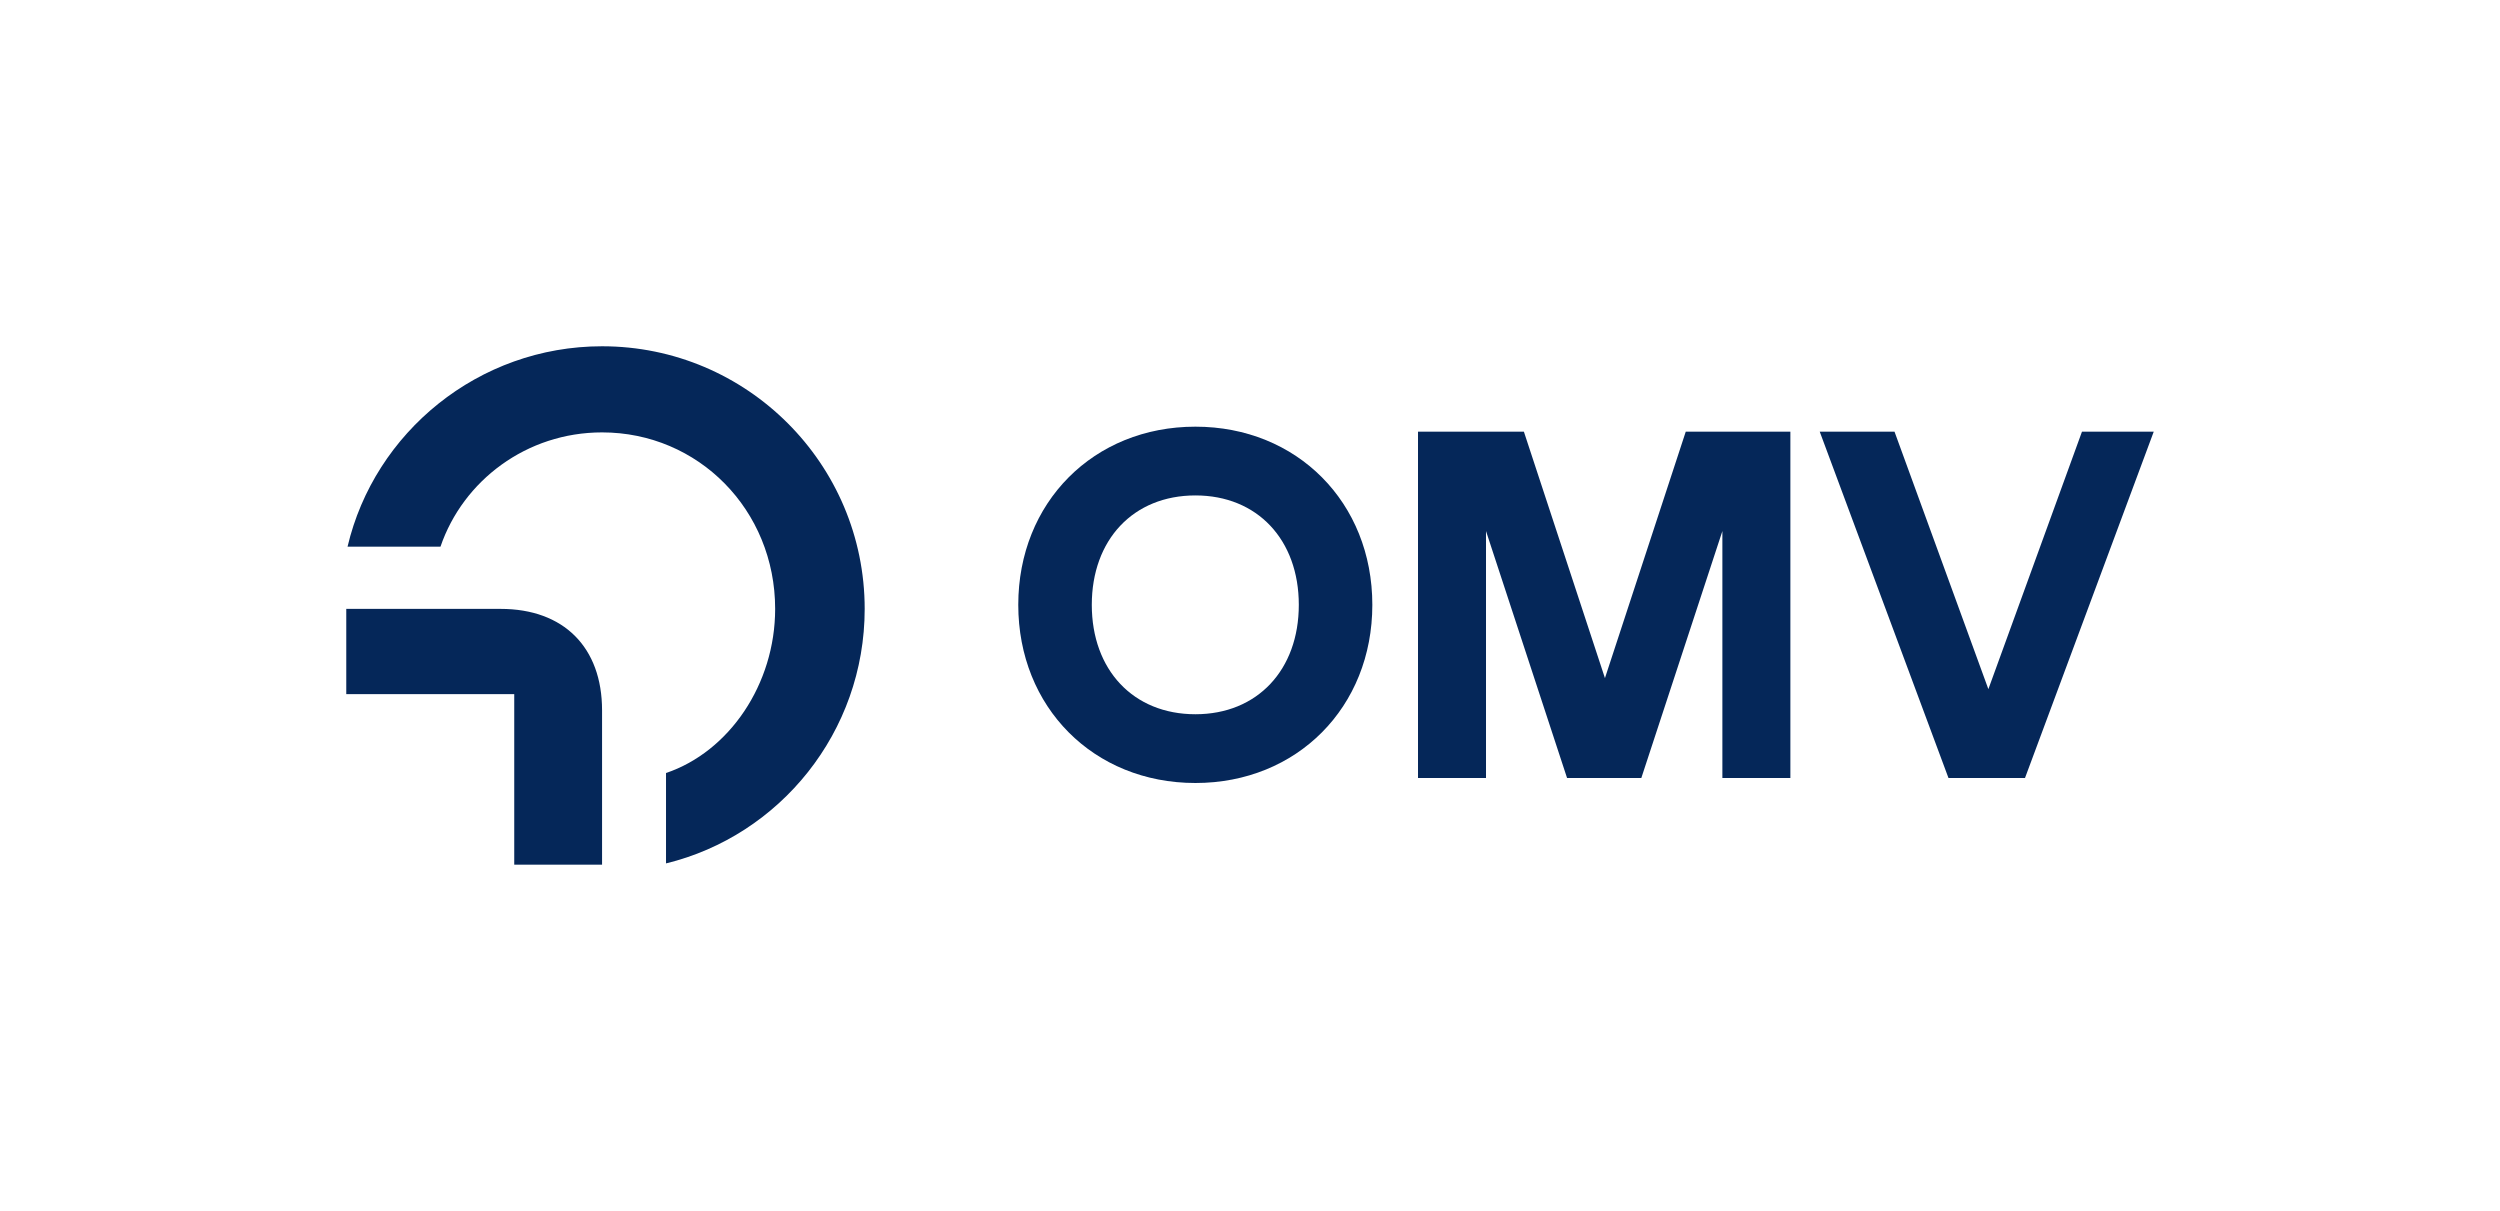 <svg xmlns="http://www.w3.org/2000/svg" id="Logo" viewBox="0 0 1294.273 626.92"><defs><style>      .cls-1 {        fill: #052759;        stroke-width: 0px;      }    </style></defs><path class="cls-1" d="M266.228,359.369h-86.96v-44.143h79.898c32.665,0,52.529,19.864,52.529,52.53v79.897h-45.467v-88.284ZM179.93,283.002c13.905-59.151,67.758-103.734,131.765-103.734,75.042,0,135.959,60.916,135.959,135.958,0,63.786-43.922,117.419-102.852,131.765v-46.791c32.665-11.036,56.502-45.908,56.502-84.974,0-51.205-39.728-91.374-89.609-91.374-39.066,0-71.952,24.94-83.65,59.151h-48.115Z"></path><path id="OMV" class="cls-1" d="M527.168,313.129c0-53.002,38.972-92.235,91.715-92.235,52.613,0,91.585,39.233,91.585,92.235s-38.973,92.235-91.585,92.235c-52.743,0-91.715-39.233-91.715-92.235ZM618.883,369.77c32.087,0,53.522-22.994,53.522-56.641s-21.435-56.64-53.522-56.64c-32.217,0-53.652,22.994-53.652,56.64s21.435,56.641,53.652,56.641ZM734.114,223.492h54.821l41.961,127.57,41.83-127.57h54.172v179.274h-35.205v-127.83l-41.96,127.83h-38.453l-41.961-127.83v127.83h-35.205v-179.274ZM942.098,223.492h38.713l48.586,133.286,48.456-133.286h37.153l-66.643,179.274h-39.621l-66.644-179.274Z"></path></svg>